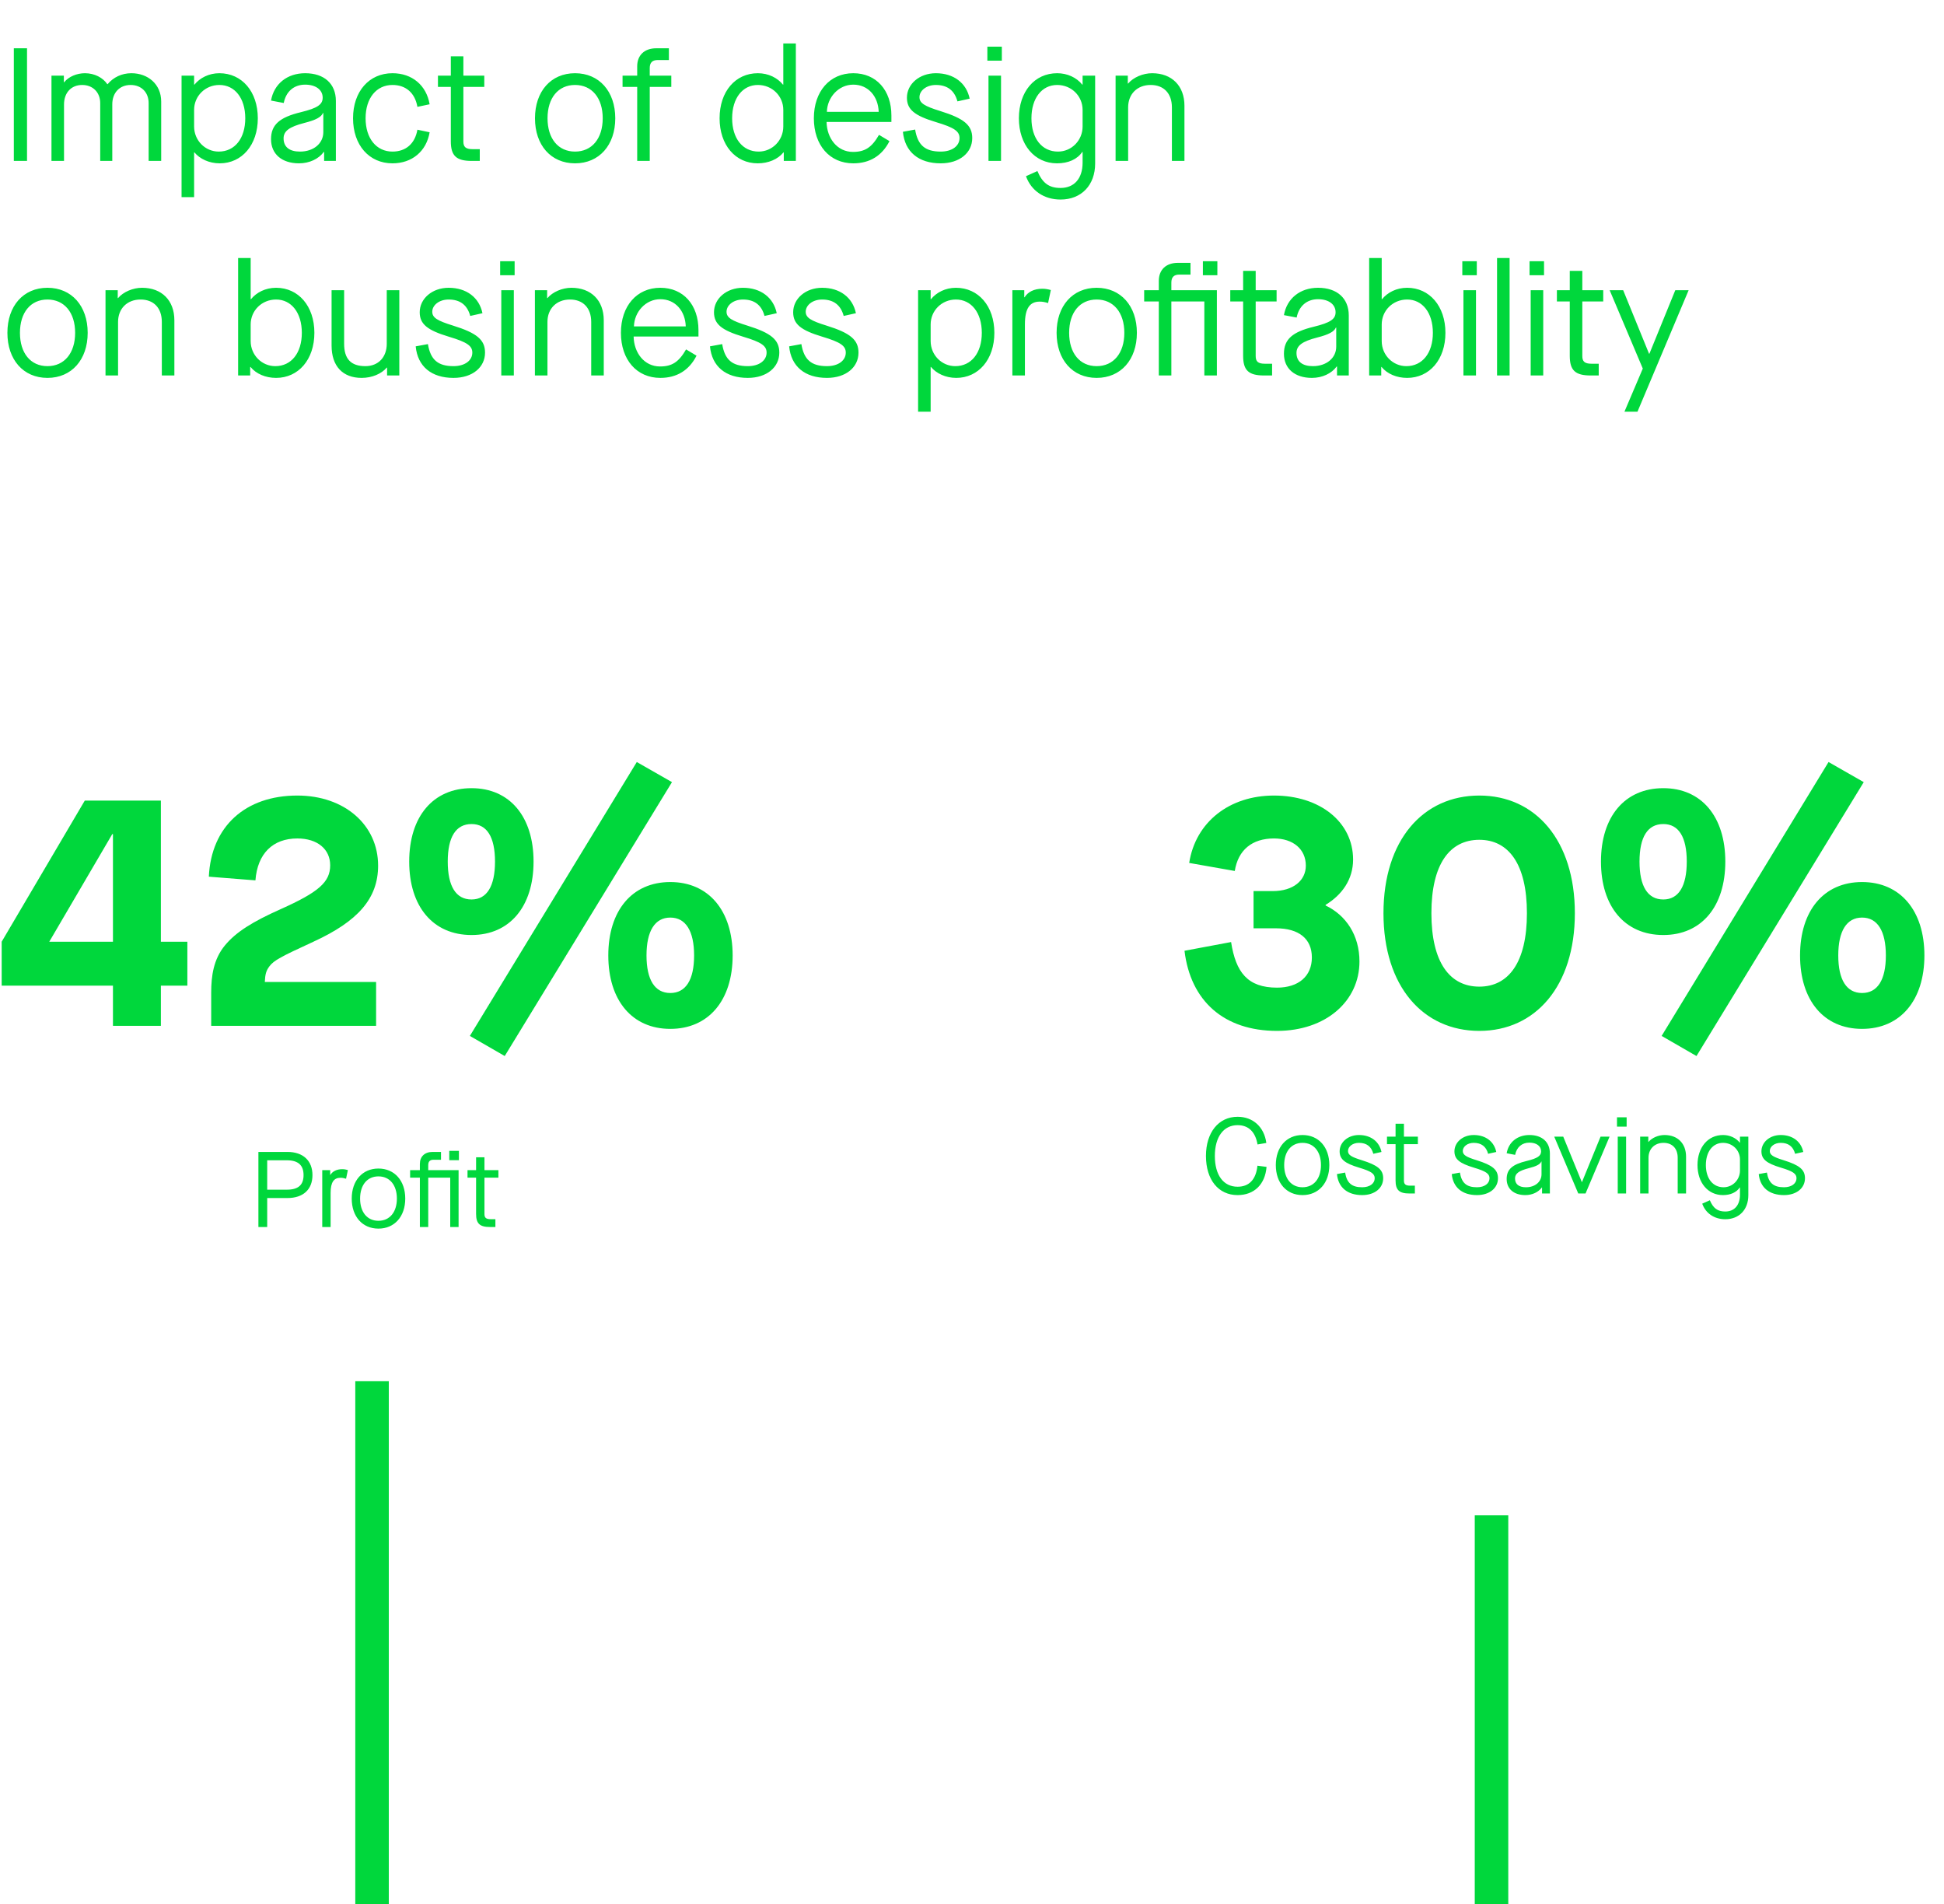 <svg width="290" height="284" viewBox="0 0 290 284" fill="none" xmlns="http://www.w3.org/2000/svg">
<path d="M4.032 24V7.2H2.064V24H4.032ZM9.55 24V15.576C9.55 13.848 10.606 12.672 12.262 12.672C13.822 12.672 14.95 13.752 14.95 15.384V24H16.75V15.552C16.75 13.848 17.83 12.672 19.486 12.672C21.07 12.672 22.174 13.752 22.174 15.384V24H24.046V15.144C24.046 12.528 22.03 10.92 19.606 10.92C18.166 10.92 16.918 11.52 16.054 12.552H16.006C15.358 11.592 14.11 10.92 12.67 10.92C11.47 10.92 10.246 11.424 9.574 12.264H9.526V11.28H7.678V24H9.55ZM28.956 29.4V22.728H29.004C29.796 23.688 31.188 24.36 32.772 24.36C36.084 24.36 38.46 21.624 38.46 17.64C38.46 13.656 36.084 10.92 32.724 10.92C31.164 10.92 29.82 11.616 29.004 12.624H28.956V11.28H27.084V29.4H28.956ZM32.628 22.608C30.612 22.608 28.956 20.952 28.956 18.864V16.392C28.956 14.328 30.612 12.672 32.724 12.672C35.028 12.672 36.588 14.64 36.588 17.64C36.588 20.64 35.028 22.608 32.628 22.608ZM44.608 24.36C46.144 24.36 47.536 23.712 48.304 22.656H48.352V24H50.104V15.048C50.104 12.504 48.376 10.92 45.52 10.92C42.856 10.92 40.864 12.504 40.432 15L42.328 15.36C42.664 13.656 43.84 12.624 45.52 12.624C47.104 12.624 48.136 13.392 48.136 14.568C48.136 15.6 47.344 16.128 44.896 16.728C41.704 17.496 40.432 18.6 40.432 20.76C40.432 22.968 42.04 24.36 44.608 24.36ZM44.752 22.608C43.168 22.608 42.304 21.912 42.304 20.64C42.304 19.536 43.168 18.912 45.4 18.336C47.104 17.904 47.92 17.472 48.184 16.848H48.232V19.704C48.232 21.384 46.792 22.608 44.752 22.608ZM58.547 24.36C61.474 24.36 63.611 22.56 64.091 19.728L62.267 19.344C61.907 21.432 60.538 22.608 58.547 22.608C56.147 22.608 54.538 20.64 54.538 17.64C54.538 14.64 56.147 12.672 58.547 12.672C60.538 12.672 61.907 13.848 62.267 15.936L64.091 15.552C63.611 12.72 61.474 10.92 58.547 10.92C55.066 10.92 52.666 13.632 52.666 17.64C52.666 21.648 55.066 24.36 58.547 24.36ZM72.244 11.28H69.124V8.4H67.252V11.28H65.332V12.96H67.252V21.072C67.252 23.232 68.068 24 70.372 24H71.572V22.248H70.516C69.46 22.248 69.124 21.912 69.124 21.096V12.96H72.244V11.28ZM85.783 24.36C89.383 24.36 91.783 21.648 91.783 17.64C91.783 13.632 89.383 10.92 85.783 10.92C82.183 10.92 79.807 13.632 79.807 17.64C79.807 21.648 82.183 24.36 85.783 24.36ZM85.783 22.608C83.263 22.608 81.679 20.664 81.679 17.64C81.679 14.616 83.263 12.672 85.783 12.672C88.303 12.672 89.911 14.616 89.911 17.64C89.911 20.664 88.303 22.608 85.783 22.608ZM96.927 24V12.96H100.143V11.28H96.927V10.152C96.927 9.336 97.311 8.952 98.127 8.952H99.783V7.2H97.911C96.111 7.2 95.055 8.256 95.055 9.888V11.28H92.871V12.96H95.055V24H96.927ZM113.034 24.36C114.618 24.36 116.034 23.76 116.874 22.728H116.922V24H118.722V6.48H116.85V12.624H116.802C115.986 11.616 114.642 10.92 113.058 10.92C109.698 10.92 107.346 13.656 107.346 17.64C107.346 21.624 109.698 24.36 113.034 24.36ZM113.178 22.608C110.778 22.608 109.218 20.64 109.218 17.64C109.218 14.64 110.778 12.672 113.058 12.672C115.194 12.672 116.85 14.328 116.85 16.392V18.864C116.85 20.952 115.194 22.608 113.178 22.608ZM127.289 24.36C129.737 24.36 131.585 23.232 132.689 21.048L131.129 20.112C130.049 21.984 129.041 22.656 127.241 22.656C124.889 22.656 123.353 20.616 123.305 18.192H132.977V17.232C132.977 13.464 130.721 10.92 127.289 10.92C123.785 10.92 121.409 13.632 121.409 17.64C121.409 21.648 123.761 24.36 127.289 24.36ZM123.353 16.68C123.401 14.544 125.081 12.624 127.289 12.624C129.545 12.624 131.009 14.4 131.081 16.68H123.353ZM140.332 24.36C143.164 24.36 145.036 22.776 145.036 20.592C145.036 18.672 143.812 17.664 140.26 16.56C137.932 15.84 137.164 15.384 137.164 14.496C137.164 13.512 138.196 12.672 139.612 12.672C141.34 12.672 142.396 13.512 142.828 15.12L144.652 14.712C144.172 12.384 142.276 10.92 139.612 10.92C137.14 10.92 135.292 12.552 135.292 14.568C135.292 16.344 136.444 17.256 139.636 18.216C142.372 19.032 143.14 19.584 143.14 20.592C143.14 21.744 142.06 22.608 140.332 22.608C138.004 22.608 136.9 21.648 136.516 19.32L134.692 19.656C134.98 22.656 137.044 24.36 140.332 24.36ZM149.451 9.048V6.96H147.291V9.048H149.451ZM149.331 24V11.28H147.459V24H149.331ZM158.211 29.76C161.331 29.76 163.371 27.6 163.371 24.384V11.28H161.499V12.624H161.451C160.587 11.544 159.195 10.92 157.707 10.92C154.323 10.92 151.995 13.68 151.995 17.64C151.995 21.576 154.323 24.36 157.683 24.36C159.363 24.36 160.707 23.76 161.451 22.656H161.499V24.264C161.499 26.592 160.275 28.032 158.211 28.032C156.483 28.032 155.523 27.312 154.755 25.512L153.051 26.28C153.843 28.464 155.763 29.76 158.211 29.76ZM157.827 22.608C155.427 22.608 153.867 20.64 153.867 17.64C153.867 14.664 155.403 12.672 157.707 12.672C159.843 12.672 161.499 14.328 161.499 16.392V18.864C161.499 20.928 159.867 22.608 157.827 22.608ZM168.292 24V16.008C168.292 14.04 169.636 12.672 171.652 12.672C173.62 12.672 174.82 13.944 174.82 16.008V24H176.692V15.768C176.692 12.816 174.82 10.92 171.868 10.92C170.5 10.92 169.06 11.544 168.292 12.456H168.244V11.28H166.42V24H168.292ZM7.08 56.36C10.68 56.36 13.08 53.648 13.08 49.64C13.08 45.632 10.68 42.92 7.08 42.92C3.48 42.92 1.104 45.632 1.104 49.64C1.104 53.648 3.48 56.36 7.08 56.36ZM7.08 54.608C4.56 54.608 2.976 52.664 2.976 49.64C2.976 46.616 4.56 44.672 7.08 44.672C9.6 44.672 11.208 46.616 11.208 49.64C11.208 52.664 9.6 54.608 7.08 54.608ZM17.612 56V48.008C17.612 46.04 18.956 44.672 20.972 44.672C22.94 44.672 24.14 45.944 24.14 48.008V56H26.012V47.768C26.012 44.816 24.14 42.92 21.188 42.92C19.82 42.92 18.38 43.544 17.612 44.456H17.564V43.28H15.74V56H17.612ZM41.185 56.36C44.522 56.36 46.898 53.624 46.898 49.64C46.898 45.656 44.522 42.92 41.185 42.92C39.602 42.92 38.258 43.616 37.441 44.624H37.394V38.48H35.522V56H37.322V54.728H37.37C38.209 55.76 39.626 56.36 41.185 56.36ZM41.066 54.608C39.05 54.608 37.394 52.952 37.394 50.864V48.392C37.394 46.328 39.05 44.672 41.185 44.672C43.465 44.672 45.026 46.64 45.026 49.64C45.026 52.64 43.465 54.608 41.066 54.608ZM53.952 56.36C55.488 56.36 56.904 55.76 57.696 54.824H57.744V56H59.568V43.28H57.696V51.272C57.696 53.264 56.448 54.608 54.504 54.608C52.344 54.608 51.336 53.528 51.336 51.272V43.28H49.464V51.536C49.464 54.608 51.12 56.36 53.952 56.36ZM67.652 56.36C70.484 56.36 72.356 54.776 72.356 52.592C72.356 50.672 71.132 49.664 67.58 48.56C65.252 47.84 64.484 47.384 64.484 46.496C64.484 45.512 65.516 44.672 66.932 44.672C68.66 44.672 69.716 45.512 70.148 47.12L71.972 46.712C71.492 44.384 69.596 42.92 66.932 42.92C64.46 42.92 62.612 44.552 62.612 46.568C62.612 48.344 63.764 49.256 66.956 50.216C69.692 51.032 70.46 51.584 70.46 52.592C70.46 53.744 69.38 54.608 67.652 54.608C65.324 54.608 64.22 53.648 63.836 51.32L62.012 51.656C62.3 54.656 64.364 56.36 67.652 56.36ZM76.771 41.048V38.96H74.611V41.048H76.771ZM76.651 56V43.28H74.779V56H76.651ZM81.667 56V48.008C81.667 46.04 83.011 44.672 85.027 44.672C86.995 44.672 88.195 45.944 88.195 48.008V56H90.067V47.768C90.067 44.816 88.195 42.92 85.243 42.92C83.875 42.92 82.435 43.544 81.667 44.456H81.619V43.28H79.795V56H81.667ZM98.507 56.36C100.955 56.36 102.803 55.232 103.907 53.048L102.347 52.112C101.267 53.984 100.259 54.656 98.459 54.656C96.107 54.656 94.571 52.616 94.523 50.192H104.195V49.232C104.195 45.464 101.939 42.92 98.507 42.92C95.003 42.92 92.627 45.632 92.627 49.64C92.627 53.648 94.979 56.36 98.507 56.36ZM94.571 48.68C94.619 46.544 96.299 44.624 98.507 44.624C100.763 44.624 102.227 46.4 102.299 48.68H94.571ZM111.551 56.36C114.383 56.36 116.255 54.776 116.255 52.592C116.255 50.672 115.031 49.664 111.479 48.56C109.151 47.84 108.383 47.384 108.383 46.496C108.383 45.512 109.415 44.672 110.831 44.672C112.559 44.672 113.615 45.512 114.047 47.12L115.871 46.712C115.391 44.384 113.495 42.92 110.831 42.92C108.359 42.92 106.511 44.552 106.511 46.568C106.511 48.344 107.663 49.256 110.855 50.216C113.591 51.032 114.359 51.584 114.359 52.592C114.359 53.744 113.279 54.608 111.551 54.608C109.223 54.608 108.119 53.648 107.735 51.32L105.911 51.656C106.199 54.656 108.263 56.36 111.551 56.36ZM123.363 56.36C126.195 56.36 128.067 54.776 128.067 52.592C128.067 50.672 126.843 49.664 123.291 48.56C120.963 47.84 120.195 47.384 120.195 46.496C120.195 45.512 121.227 44.672 122.643 44.672C124.371 44.672 125.427 45.512 125.859 47.12L127.683 46.712C127.203 44.384 125.307 42.92 122.643 42.92C120.171 42.92 118.323 44.552 118.323 46.568C118.323 48.344 119.475 49.256 122.667 50.216C125.403 51.032 126.171 51.584 126.171 52.592C126.171 53.744 125.091 54.608 123.363 54.608C121.035 54.608 119.931 53.648 119.547 51.32L117.723 51.656C118.011 54.656 120.075 56.36 123.363 56.36ZM138.831 61.4V54.728H138.879C139.671 55.688 141.063 56.36 142.647 56.36C145.959 56.36 148.335 53.624 148.335 49.64C148.335 45.656 145.959 42.92 142.599 42.92C141.039 42.92 139.695 43.616 138.879 44.624H138.831V43.28H136.959V61.4H138.831ZM142.503 54.608C140.487 54.608 138.831 52.952 138.831 50.864V48.392C138.831 46.328 140.487 44.672 142.599 44.672C144.903 44.672 146.463 46.64 146.463 49.64C146.463 52.64 144.903 54.608 142.503 54.608ZM152.894 56V48.368C152.894 45.968 153.638 44.984 155.102 44.984C155.534 44.984 155.894 45.056 156.35 45.2L156.758 43.256C156.326 43.136 155.942 43.064 155.486 43.064C154.262 43.064 153.326 43.544 152.846 44.336H152.798V43.28H151.021V56H152.894ZM163.596 56.36C167.196 56.36 169.596 53.648 169.596 49.64C169.596 45.632 167.196 42.92 163.596 42.92C159.996 42.92 157.62 45.632 157.62 49.64C157.62 53.648 159.996 56.36 163.596 56.36ZM163.596 54.608C161.076 54.608 159.492 52.664 159.492 49.64C159.492 46.616 161.076 44.672 163.596 44.672C166.116 44.672 167.724 46.616 167.724 49.64C167.724 52.664 166.116 54.608 163.596 54.608ZM179.443 41.048H181.603V38.96H179.443V41.048ZM174.739 42.152C174.739 41.336 175.123 40.952 175.939 40.952H177.595V39.2H175.723C173.923 39.2 172.867 40.256 172.867 41.888V43.28H170.683V44.96H172.867V56H174.739V44.96H179.659V56H181.531V43.28H174.739V42.152ZM190.439 43.28H187.319V40.4H185.447V43.28H183.527V44.96H185.447V53.072C185.447 55.232 186.263 56 188.567 56H189.767V54.248H188.711C187.655 54.248 187.319 53.912 187.319 53.096V44.96H190.439V43.28ZM195.71 56.36C197.246 56.36 198.638 55.712 199.406 54.656H199.454V56H201.206V47.048C201.206 44.504 199.478 42.92 196.622 42.92C193.958 42.92 191.966 44.504 191.534 47L193.43 47.36C193.766 45.656 194.942 44.624 196.622 44.624C198.206 44.624 199.238 45.392 199.238 46.568C199.238 47.6 198.446 48.128 195.998 48.728C192.806 49.496 191.534 50.6 191.534 52.76C191.534 54.968 193.142 56.36 195.71 56.36ZM195.854 54.608C194.27 54.608 193.406 53.912 193.406 52.64C193.406 51.536 194.27 50.912 196.502 50.336C198.206 49.904 199.022 49.472 199.286 48.848H199.334V51.704C199.334 53.384 197.894 54.608 195.854 54.608ZM209.912 56.36C213.248 56.36 215.624 53.624 215.624 49.64C215.624 45.656 213.248 42.92 209.912 42.92C208.328 42.92 206.984 43.616 206.168 44.624H206.12V38.48H204.248V56H206.048V54.728H206.096C206.936 55.76 208.352 56.36 209.912 56.36ZM209.792 54.608C207.776 54.608 206.12 52.952 206.12 50.864V48.392C206.12 46.328 207.776 44.672 209.912 44.672C212.192 44.672 213.752 46.64 213.752 49.64C213.752 52.64 212.192 54.608 209.792 54.608ZM220.303 41.048V38.96H218.143V41.048H220.303ZM220.183 56V43.28H218.311V56H220.183ZM225.198 56V38.48H223.326V56H225.198ZM230.334 41.048V38.96H228.174V41.048H230.334ZM230.214 56V43.28H228.342V56H230.214ZM239.165 43.28H236.045V40.4H234.173V43.28H232.253V44.96H234.173V53.072C234.173 55.232 234.989 56 237.293 56H238.493V54.248H237.437C236.381 54.248 236.045 53.912 236.045 53.096V44.96H239.165V43.28ZM244.275 61.4L251.907 43.28H249.915L246.051 52.76H246.003L242.139 43.28H240.123L245.067 54.968L242.331 61.4H244.275Z" fill="#00D73C"/>
<path d="M24 153V147H27.95V140.45H24V119.4H12.65L0.25 140.45V147H16.85V153H24ZM16.75 124.4H16.85V140.45H7.35L16.75 124.4ZM40.205 144.1C40.855 143.25 41.855 142.7 46.755 140.45C53.405 137.4 56.405 134 56.405 129.1C56.405 123.05 51.405 118.65 44.355 118.65C36.605 118.65 31.505 123.25 31.155 130.75L38.105 131.3C38.405 127.3 40.705 125.05 44.355 125.05C47.355 125.05 49.255 126.65 49.255 129.05C49.255 131.55 47.555 133.05 41.855 135.6C37.705 137.45 35.205 139 33.555 141C31.855 143.05 31.505 145.55 31.505 148.05V153H56.105V146.45H39.505C39.555 145.3 39.705 144.75 40.205 144.1ZM100.244 116.65L94.994 113.65L70.094 154.5L75.294 157.5L100.244 116.65ZM70.344 139.45C76.044 139.45 79.594 135.2 79.594 128.5C79.594 121.8 76.044 117.55 70.344 117.55C64.594 117.55 61.044 121.8 61.044 128.5C61.044 135.2 64.594 139.45 70.344 139.45ZM70.344 134.15C67.994 134.15 66.794 132.15 66.794 128.5C66.794 124.85 67.994 122.9 70.344 122.9C72.644 122.9 73.844 124.85 73.844 128.5C73.844 132.15 72.644 134.15 70.344 134.15ZM99.994 153.45C105.694 153.45 109.294 149.2 109.294 142.5C109.294 135.8 105.694 131.55 99.994 131.55C94.294 131.55 90.744 135.8 90.744 142.5C90.744 149.2 94.294 153.45 99.994 153.45ZM99.994 148.1C97.694 148.1 96.444 146.15 96.444 142.5C96.444 138.85 97.694 136.85 99.994 136.85C102.294 136.85 103.544 138.85 103.544 142.5C103.544 146.15 102.294 148.1 99.994 148.1Z" fill="#00D73C"/>
<path d="M39.86 183V178.68H42.868C45.236 178.68 46.612 177.4 46.612 175.256C46.612 173.128 45.236 171.8 42.868 171.8H38.548V183H39.86ZM39.86 173.048H42.788C44.468 173.048 45.284 173.768 45.284 175.256C45.284 176.744 44.484 177.432 42.788 177.432H39.86V173.048ZM49.32 183V177.912C49.32 176.312 49.816 175.656 50.792 175.656C51.08 175.656 51.32 175.704 51.624 175.8L51.896 174.504C51.608 174.424 51.352 174.376 51.048 174.376C50.232 174.376 49.608 174.696 49.288 175.224H49.256V174.52H48.072V183H49.32ZM56.454 183.24C58.854 183.24 60.454 181.432 60.454 178.76C60.454 176.088 58.854 174.28 56.454 174.28C54.054 174.28 52.47 176.088 52.47 178.76C52.47 181.432 54.054 183.24 56.454 183.24ZM56.454 182.072C54.774 182.072 53.718 180.776 53.718 178.76C53.718 176.744 54.774 175.448 56.454 175.448C58.134 175.448 59.206 176.744 59.206 178.76C59.206 180.776 58.134 182.072 56.454 182.072ZM67.019 173.032H68.459V171.64H67.019V173.032ZM63.883 173.768C63.883 173.224 64.139 172.968 64.683 172.968H65.787V171.8H64.539C63.339 171.8 62.635 172.504 62.635 173.592V174.52H61.179V175.64H62.635V183H63.883V175.64H67.163V183H68.411V174.52H63.883V173.768ZM74.35 174.52H72.27V172.6H71.022V174.52H69.742V175.64H71.022V181.048C71.022 182.488 71.566 183 73.102 183H73.902V181.832H73.198C72.494 181.832 72.27 181.608 72.27 181.064V175.64H74.35V174.52Z" fill="#00D73C"/>
<path d="M190.5 153.75C197.8 153.75 202.8 149.3 202.8 143.4C202.8 139.5 200.8 136.5 197.75 135.05V134.95C200.15 133.5 201.85 131.2 201.85 128.2C201.85 122.6 196.9 118.65 190.05 118.65C183.4 118.65 178.35 122.6 177.4 128.7L184.2 129.9C184.7 126.75 186.8 125.05 190.05 125.05C192.9 125.05 194.8 126.65 194.8 129.1C194.8 131.3 192.95 132.9 189.85 132.9H187V138.45H190.35C193.75 138.45 195.7 140 195.7 142.8C195.7 145.6 193.7 147.3 190.5 147.3C186.1 147.3 184.35 145 183.65 140.5L176.7 141.8C177.6 149.3 182.6 153.75 190.5 153.75ZM220.682 153.75C229.032 153.75 234.932 147.1 234.932 136.2C234.932 125.3 229.032 118.65 220.682 118.65C212.282 118.65 206.382 125.3 206.382 136.2C206.382 147.1 212.282 153.75 220.682 153.75ZM220.682 147.15C216.282 147.15 213.532 143.55 213.532 136.2C213.532 128.85 216.282 125.25 220.682 125.25C225.032 125.25 227.782 128.85 227.782 136.2C227.782 143.55 225.032 147.15 220.682 147.15ZM278.027 116.65L272.777 113.65L247.877 154.5L253.077 157.5L278.027 116.65ZM248.127 139.45C253.827 139.45 257.377 135.2 257.377 128.5C257.377 121.8 253.827 117.55 248.127 117.55C242.377 117.55 238.827 121.8 238.827 128.5C238.827 135.2 242.377 139.45 248.127 139.45ZM248.127 134.15C245.777 134.15 244.577 132.15 244.577 128.5C244.577 124.85 245.777 122.9 248.127 122.9C250.427 122.9 251.627 124.85 251.627 128.5C251.627 132.15 250.427 134.15 248.127 134.15ZM277.777 153.45C283.477 153.45 287.077 149.2 287.077 142.5C287.077 135.8 283.477 131.55 277.777 131.55C272.077 131.55 268.527 135.8 268.527 142.5C268.527 149.2 272.077 153.45 277.777 153.45ZM277.777 148.1C275.477 148.1 274.227 146.15 274.227 142.5C274.227 138.85 275.477 136.85 277.777 136.85C280.077 136.85 281.327 138.85 281.327 142.5C281.327 146.15 280.077 148.1 277.777 148.1Z" fill="#00D73C"/>
<path d="M184.62 178.24C187.1 178.24 188.732 176.64 188.94 174.032L187.58 173.856C187.372 175.904 186.348 176.992 184.62 176.992C182.508 176.992 181.228 175.264 181.228 172.4C181.228 169.568 182.524 167.808 184.62 167.808C186.252 167.808 187.276 168.816 187.596 170.688L188.908 170.464C188.588 168.08 186.924 166.56 184.62 166.56C181.788 166.56 179.9 168.896 179.9 172.4C179.9 175.952 181.756 178.24 184.62 178.24ZM194.306 178.24C196.706 178.24 198.306 176.432 198.306 173.76C198.306 171.088 196.706 169.28 194.306 169.28C191.906 169.28 190.322 171.088 190.322 173.76C190.322 176.432 191.906 178.24 194.306 178.24ZM194.306 177.072C192.626 177.072 191.57 175.776 191.57 173.76C191.57 171.744 192.626 170.448 194.306 170.448C195.986 170.448 197.058 171.744 197.058 173.76C197.058 175.776 195.986 177.072 194.306 177.072ZM203.203 178.24C205.091 178.24 206.339 177.184 206.339 175.728C206.339 174.448 205.523 173.776 203.155 173.04C201.603 172.56 201.091 172.256 201.091 171.664C201.091 171.008 201.779 170.448 202.723 170.448C203.875 170.448 204.579 171.008 204.867 172.08L206.083 171.808C205.763 170.256 204.499 169.28 202.723 169.28C201.075 169.28 199.843 170.368 199.843 171.712C199.843 172.896 200.611 173.504 202.739 174.144C204.563 174.688 205.075 175.056 205.075 175.728C205.075 176.496 204.355 177.072 203.203 177.072C201.651 177.072 200.915 176.432 200.659 174.88L199.443 175.104C199.635 177.104 201.011 178.24 203.203 178.24ZM211.514 169.52H209.434V167.6H208.186V169.52H206.906V170.64H208.186V176.048C208.186 177.488 208.73 178 210.266 178H211.066V176.832H210.362C209.658 176.832 209.434 176.608 209.434 176.064V170.64H211.514V169.52ZM220.328 178.24C222.216 178.24 223.464 177.184 223.464 175.728C223.464 174.448 222.648 173.776 220.28 173.04C218.728 172.56 218.216 172.256 218.216 171.664C218.216 171.008 218.904 170.448 219.848 170.448C221 170.448 221.704 171.008 221.992 172.08L223.208 171.808C222.888 170.256 221.624 169.28 219.848 169.28C218.2 169.28 216.968 170.368 216.968 171.712C216.968 172.896 217.736 173.504 219.864 174.144C221.688 174.688 222.2 175.056 222.2 175.728C222.2 176.496 221.48 177.072 220.328 177.072C218.776 177.072 218.04 176.432 217.784 174.88L216.568 175.104C216.76 177.104 218.136 178.24 220.328 178.24ZM227.543 178.24C228.567 178.24 229.495 177.808 230.007 177.104H230.039V178H231.207V172.032C231.207 170.336 230.055 169.28 228.151 169.28C226.375 169.28 225.047 170.336 224.759 172L226.023 172.24C226.247 171.104 227.031 170.416 228.151 170.416C229.207 170.416 229.895 170.928 229.895 171.712C229.895 172.4 229.367 172.752 227.735 173.152C225.607 173.664 224.759 174.4 224.759 175.84C224.759 177.312 225.831 178.24 227.543 178.24ZM227.639 177.072C226.583 177.072 226.007 176.608 226.007 175.76C226.007 175.024 226.583 174.608 228.071 174.224C229.207 173.936 229.751 173.648 229.927 173.232H229.959V175.136C229.959 176.256 228.999 177.072 227.639 177.072ZM236.527 178L240.111 169.52H238.767L235.999 176.288H235.967L233.199 169.52H231.855L235.439 178H236.527ZM242.657 168.032V166.64H241.217V168.032H242.657ZM242.577 178V169.52H241.329V178H242.577ZM245.921 178V172.672C245.921 171.36 246.817 170.448 248.161 170.448C249.473 170.448 250.273 171.296 250.273 172.672V178H251.521V172.512C251.521 170.544 250.273 169.28 248.305 169.28C247.393 169.28 246.433 169.696 245.921 170.304H245.889V169.52H244.673V178H245.921ZM257.372 181.84C259.452 181.84 260.812 180.4 260.812 178.256V169.52H259.564V170.416H259.532C258.956 169.696 258.028 169.28 257.036 169.28C254.78 169.28 253.228 171.12 253.228 173.76C253.228 176.384 254.78 178.24 257.02 178.24C258.14 178.24 259.036 177.84 259.532 177.104H259.564V178.176C259.564 179.728 258.748 180.688 257.372 180.688C256.22 180.688 255.58 180.208 255.068 179.008L253.932 179.52C254.46 180.976 255.74 181.84 257.372 181.84ZM257.116 177.072C255.516 177.072 254.476 175.76 254.476 173.76C254.476 171.776 255.5 170.448 257.036 170.448C258.46 170.448 259.564 171.552 259.564 172.928V174.576C259.564 175.952 258.476 177.072 257.116 177.072ZM266.125 178.24C268.013 178.24 269.261 177.184 269.261 175.728C269.261 174.448 268.445 173.776 266.077 173.04C264.525 172.56 264.013 172.256 264.013 171.664C264.013 171.008 264.701 170.448 265.645 170.448C266.797 170.448 267.501 171.008 267.789 172.08L269.005 171.808C268.685 170.256 267.421 169.28 265.645 169.28C263.997 169.28 262.765 170.368 262.765 171.712C262.765 172.896 263.533 173.504 265.661 174.144C267.485 174.688 267.997 175.056 267.997 175.728C267.997 176.496 267.277 177.072 266.125 177.072C264.573 177.072 263.837 176.432 263.581 174.88L262.365 175.104C262.557 177.104 263.933 178.24 266.125 178.24Z" fill="#00D73C"/>
<rect x="53" y="206" width="5" height="78" fill="#00D73C"/>
<rect x="220" y="226" width="5" height="58" fill="#00D73C"/>
</svg>
